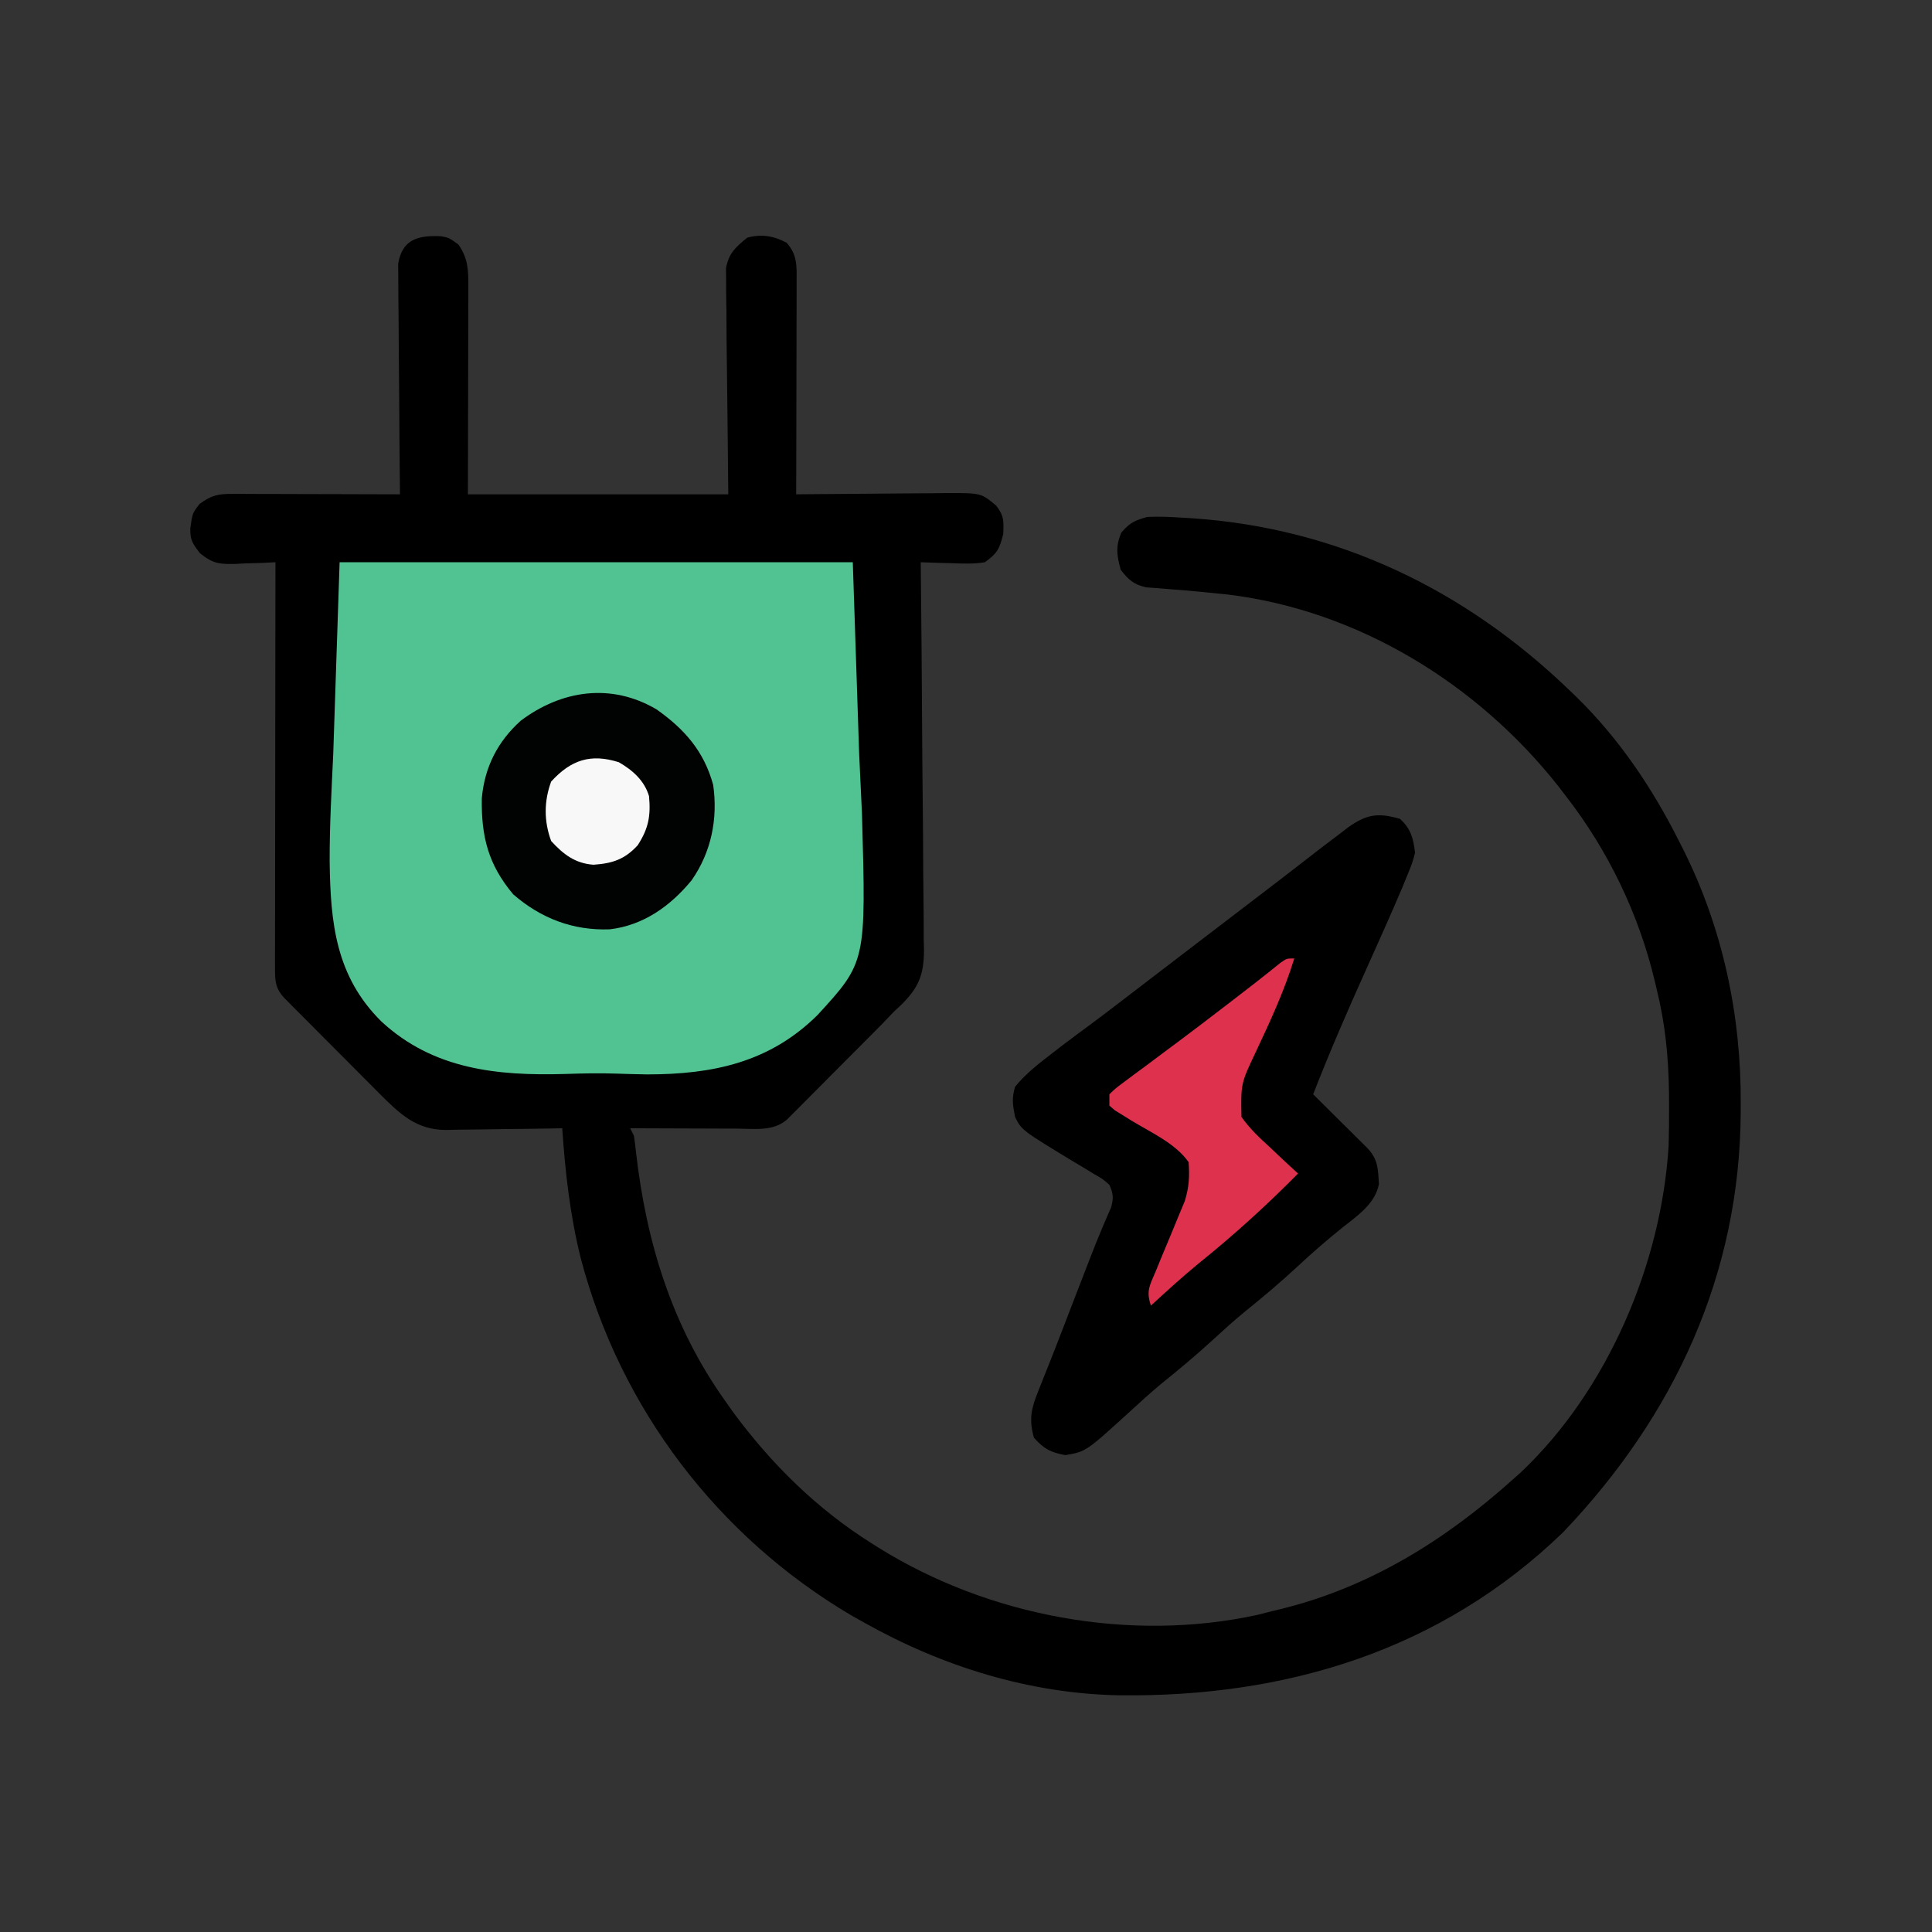 <?xml version="1.0" encoding="UTF-8"?> <svg xmlns="http://www.w3.org/2000/svg" version="1.1" width="512" height="512"><rect width="100%" height="100%" fill="#333333" stroke="none"/><path d="M0 0 C2.125 0.395 2.125 0.395 4.625 2.207 C7.181 5.935 7.248 8.931 7.239 13.335 C7.238 14.573 7.238 15.811 7.238 17.087 C7.233 18.388 7.228 19.69 7.223 21.031 C7.222 22.227 7.221 23.424 7.22 24.656 C7.214 29.131 7.2 33.607 7.188 38.082 C7.167 48.085 7.146 58.088 7.125 68.395 C29.895 68.395 52.665 68.395 76.125 68.395 C75.927 47.886 75.927 47.886 75.675 27.378 C75.66 24.807 75.647 22.235 75.637 19.664 C75.617 18.667 75.617 18.667 75.597 17.65 C75.56 15.682 75.558 13.714 75.557 11.745 C75.546 10.637 75.535 9.529 75.524 8.388 C76.32 4.425 78.054 2.926 81.125 0.395 C84.802 -0.646 88.186 -0.111 91.562 1.707 C94.548 4.932 94.247 8.25 94.239 12.427 C94.238 13.668 94.238 14.909 94.238 16.187 C94.233 17.542 94.228 18.896 94.223 20.25 C94.221 21.636 94.219 23.022 94.218 24.407 C94.215 28.052 94.205 31.697 94.194 35.341 C94.183 39.062 94.179 42.782 94.174 46.502 C94.163 53.799 94.146 61.097 94.125 68.395 C94.715 68.388 95.305 68.381 95.914 68.374 C102.062 68.308 108.21 68.263 114.358 68.23 C116.652 68.215 118.946 68.194 121.24 68.168 C124.539 68.132 127.838 68.115 131.137 68.102 C132.161 68.086 133.185 68.071 134.24 68.055 C143.136 68.053 143.136 68.053 147.125 71.395 C149.226 74.069 149.123 75.437 149 78.895 C148.003 82.882 147.427 84.014 144.125 86.395 C141.191 86.878 138.338 86.772 135.375 86.645 C134.582 86.626 133.789 86.608 132.973 86.59 C131.023 86.543 129.074 86.471 127.125 86.395 C127.131 86.959 127.138 87.524 127.145 88.106 C127.299 101.87 127.415 115.633 127.488 129.398 C127.524 136.055 127.574 142.71 127.653 149.367 C127.729 155.792 127.771 162.217 127.789 168.643 C127.802 171.093 127.827 173.543 127.865 175.992 C127.916 179.428 127.923 182.861 127.92 186.297 C127.957 187.811 127.957 187.811 127.996 189.355 C127.93 195.815 126.563 199.1 121.97 203.679 C121.361 204.245 120.752 204.811 120.125 205.395 C118.953 206.606 117.786 207.82 116.624 209.041 C115.414 210.264 114.2 211.485 112.984 212.703 C112.336 213.355 111.687 214.008 111.018 214.679 C109.661 216.041 108.304 217.401 106.944 218.76 C104.861 220.846 102.786 222.939 100.711 225.033 C99.386 226.361 98.06 227.689 96.734 229.016 C95.806 229.955 95.806 229.955 94.859 230.912 C94.282 231.487 93.704 232.062 93.108 232.654 C92.603 233.161 92.098 233.667 91.578 234.189 C87.897 237.243 83.239 236.521 78.738 236.492 C77.921 236.491 77.104 236.489 76.262 236.488 C73.654 236.482 71.046 236.47 68.438 236.457 C66.669 236.452 64.9 236.447 63.131 236.443 C58.796 236.432 54.46 236.415 50.125 236.395 C50.455 237.055 50.785 237.715 51.125 238.395 C51.343 239.824 51.517 241.261 51.668 242.699 C54.384 266.508 61.145 288.672 75.125 308.395 C76.181 309.895 76.181 309.895 77.258 311.426 C87.439 325.269 99.554 337.239 114.125 346.395 C114.739 346.783 115.353 347.172 115.986 347.573 C145.222 365.766 182.567 372.695 216.34 365.359 C217.589 365.041 218.838 364.723 220.125 364.395 C220.797 364.234 221.469 364.073 222.161 363.907 C245.941 358.132 266.09 345.613 284.125 329.395 C284.789 328.803 285.453 328.211 286.137 327.602 C309.152 305.874 323.436 272.3 325.33 241.007 C325.427 237.55 325.454 234.103 325.438 230.645 C325.433 229.42 325.428 228.195 325.423 226.932 C325.3 217.425 324.426 208.607 322.125 199.395 C321.969 198.731 321.814 198.066 321.653 197.382 C317.426 179.635 309.304 162.793 298.125 148.395 C297.031 146.969 297.031 146.969 295.914 145.516 C274.534 118.546 243.038 99.185 208.569 94.958 C203.522 94.432 198.478 93.932 193.417 93.558 C192.269 93.461 191.12 93.365 189.938 93.266 C188.913 93.193 187.888 93.12 186.832 93.045 C183.485 92.241 182.232 91.08 180.125 88.395 C179.069 84.523 178.75 82.332 180.25 78.582 C182.533 75.918 183.749 75.366 187.125 74.395 C190.225 74.223 193.279 74.387 196.375 74.582 C197.263 74.635 198.15 74.687 199.064 74.741 C237.651 77.344 271.468 93.697 299.125 120.395 C299.96 121.194 299.96 121.194 300.812 122.009 C312.159 133.072 321.047 146.273 328.125 160.395 C328.474 161.081 328.823 161.767 329.183 162.474 C339.717 183.513 344.568 206.56 344.438 230.02 C344.435 230.721 344.433 231.422 344.431 232.144 C344.22 275.146 326.824 312.618 297.312 343.52 C264.906 374.808 223.979 387.186 179.793 386.668 C155.948 386.24 132.855 379.035 112.125 367.395 C111.009 366.768 109.892 366.142 108.742 365.496 C73.32 344.584 47.488 310.608 37.037 270.862 C34.194 259.462 32.919 248.098 32.125 236.395 C31.036 236.415 29.946 236.436 28.824 236.458 C24.765 236.531 20.706 236.576 16.646 236.614 C14.893 236.634 13.139 236.662 11.386 236.696 C8.859 236.745 6.332 236.768 3.805 236.785 C3.026 236.806 2.248 236.826 1.446 236.848 C-6.623 236.851 -10.914 232.581 -16.408 227.114 C-17.074 226.441 -17.74 225.768 -18.426 225.074 C-19.125 224.374 -19.825 223.674 -20.545 222.953 C-22.014 221.482 -23.48 220.007 -24.945 218.531 C-27.192 216.265 -29.448 214.007 -31.705 211.75 C-33.133 210.317 -34.561 208.883 -35.988 207.449 C-36.664 206.772 -37.34 206.095 -38.037 205.397 C-38.658 204.77 -39.279 204.142 -39.919 203.496 C-40.467 202.944 -41.016 202.392 -41.58 201.823 C-43.95 199.208 -43.999 197.326 -43.995 193.902 C-43.997 192.957 -43.998 192.012 -43.999 191.038 C-43.996 189.998 -43.992 188.958 -43.989 187.886 C-43.989 186.794 -43.989 185.701 -43.989 184.575 C-43.988 180.95 -43.98 177.325 -43.973 173.699 C-43.971 171.191 -43.969 168.683 -43.968 166.175 C-43.965 160.239 -43.957 154.303 -43.947 148.368 C-43.935 140.948 -43.929 133.529 -43.924 126.109 C-43.913 112.871 -43.896 99.633 -43.875 86.395 C-45.044 86.453 -46.213 86.511 -47.418 86.57 C-48.966 86.617 -50.514 86.663 -52.062 86.707 C-52.831 86.749 -53.6 86.791 -54.393 86.834 C-58.742 86.927 -60.351 86.81 -63.886 84.006 C-65.832 81.452 -66.543 80.468 -66.438 77.332 C-65.875 73.395 -65.875 73.395 -64 70.957 C-60.798 68.603 -59.075 68.271 -55.15 68.281 C-54.169 68.281 -53.188 68.281 -52.178 68.281 C-51.116 68.286 -50.055 68.292 -48.961 68.297 C-47.876 68.298 -46.791 68.3 -45.674 68.301 C-42.199 68.307 -38.725 68.319 -35.25 68.332 C-32.898 68.337 -30.547 68.342 -28.195 68.346 C-22.422 68.357 -16.648 68.373 -10.875 68.395 C-10.884 67.602 -10.893 66.809 -10.902 65.992 C-10.982 58.517 -11.043 51.043 -11.082 43.568 C-11.103 39.725 -11.131 35.883 -11.177 32.04 C-11.22 28.331 -11.244 24.623 -11.255 20.914 C-11.262 19.499 -11.276 18.084 -11.298 16.67 C-11.327 14.688 -11.329 12.706 -11.329 10.724 C-11.338 9.596 -11.347 8.467 -11.356 7.305 C-10.259 0.667 -5.893 -0.262 0 0 Z " fill="#000000" transform="translate(116.875,62.605)"></path><path d="M0 0 C44.88 0 89.76 0 136 0 C136.557 16.768 137.114 33.536 137.688 50.812 C137.933 56.048 138.179 61.284 138.432 66.679 C139.545 105.932 139.545 105.932 126.668 119.979 C113.973 132.573 98.894 135.725 81.47 135.73 C78.782 135.691 76.099 135.612 73.412 135.52 C68.89 135.366 64.411 135.458 59.89 135.612 C41.823 136.144 24.82 134.448 11.043 121.676 C-0.979 109.749 -2.428 95.697 -2.637 79.395 C-2.668 69.849 -2.135 60.353 -1.688 50.812 C-1.131 34.044 -0.574 17.276 0 0 Z " fill="#51C291" transform="translate(90,149)"></path><path d="M0 0 C2.893 2.613 3.562 5.192 4 9 C3.283 11.704 3.283 11.704 2.059 14.695 C1.592 15.84 1.125 16.985 0.644 18.165 C-2.453 25.445 -5.686 32.663 -8.938 39.875 C-13.873 50.827 -18.642 61.803 -23 73 C-22.521 73.474 -22.041 73.948 -21.547 74.437 C-19.383 76.58 -17.223 78.728 -15.062 80.875 C-14.308 81.621 -13.553 82.368 -12.775 83.137 C-12.057 83.852 -11.338 84.568 -10.598 85.305 C-9.933 85.965 -9.268 86.624 -8.582 87.304 C-5.783 90.304 -5.8 92.802 -5.574 96.832 C-6.576 101.934 -11.105 105.076 -15 108.125 C-19.15 111.447 -23.116 114.877 -27 118.5 C-31.609 122.79 -36.378 126.804 -41.285 130.754 C-44.107 133.088 -46.806 135.52 -49.5 138 C-53.943 142.09 -58.538 145.918 -63.238 149.707 C-66.14 152.117 -68.916 154.63 -71.688 157.188 C-83.214 167.697 -83.214 167.697 -88.688 168.625 C-92.63 167.881 -94.327 166.988 -97 164 C-98.374 159.095 -97.702 156.225 -95.812 151.562 C-95.259 150.165 -94.706 148.768 -94.152 147.371 C-93.823 146.555 -93.495 145.739 -93.156 144.898 C-91.766 141.412 -90.414 137.912 -89.066 134.41 C-88.537 133.036 -88.008 131.663 -87.479 130.289 C-87.081 129.256 -87.081 129.256 -86.675 128.201 C-85.637 125.508 -84.597 122.816 -83.553 120.125 C-83.059 118.85 -82.566 117.575 -82.074 116.299 C-80.993 113.504 -79.884 110.729 -78.708 107.972 C-78.333 107.092 -77.957 106.211 -77.57 105.305 C-77.24 104.559 -76.911 103.814 -76.571 103.046 C-75.871 100.538 -75.938 99.378 -77 97 C-78.789 95.42 -78.789 95.42 -81.078 94.125 C-82.325 93.359 -82.325 93.359 -83.598 92.578 C-84.911 91.797 -84.911 91.797 -86.25 91 C-100.235 82.529 -100.235 82.529 -102 79 C-102.637 75.698 -102.903 74.146 -102 71 C-99.103 67.459 -95.618 64.777 -92 62 C-91.096 61.303 -90.193 60.605 -89.262 59.887 C-86.772 58.003 -84.262 56.147 -81.747 54.297 C-78.408 51.818 -75.113 49.28 -71.812 46.75 C-71.092 46.199 -70.372 45.647 -69.631 45.079 C-68.155 43.949 -66.68 42.82 -65.206 41.689 C-61.639 38.957 -58.069 36.229 -54.5 33.5 C-53.089 32.421 -51.677 31.341 -50.266 30.262 C-47.381 28.055 -44.495 25.85 -41.609 23.645 C-40.887 23.092 -40.164 22.54 -39.42 21.971 C-37.985 20.874 -36.549 19.778 -35.114 18.682 C-31.839 16.181 -28.572 13.672 -25.324 11.137 C-22.238 8.728 -19.128 6.354 -16 4 C-15.242 3.419 -14.484 2.837 -13.703 2.238 C-8.807 -1.225 -5.823 -1.678 0 0 Z " fill="#000000" transform="translate(371,217)"></path><path d="M0 0 C7.445 5.254 12.566 11.113 15 20 C16.278 28.96 14.504 37.795 9.312 45.25 C3.711 52.096 -3.49 57.24 -12.41 58.281 C-22.14 58.642 -30.649 55.384 -38 49 C-44.6 41.131 -46.484 33.715 -46.312 23.543 C-45.588 15.33 -42.129 8.511 -36 3 C-25.176 -5.139 -11.993 -7.077 0 0 Z " fill="#010302" transform="translate(174,188)"></path><path d="M0 0 C-2.662 8.64 -6.387 16.68 -10.236 24.85 C-14.16 33.137 -14.16 33.137 -14 42 C-11.838 45.058 -9.267 47.492 -6.5 50 C-5.427 51.019 -5.427 51.019 -4.332 52.059 C-2.571 53.725 -0.795 55.37 1 57 C-7.347 65.439 -16.087 73.388 -25.344 80.82 C-29.699 84.394 -33.85 88.192 -38 92 C-39.325 88.025 -38.295 86.657 -36.691 82.828 C-36.187 81.594 -35.682 80.359 -35.178 79.125 C-34.374 77.19 -33.566 75.258 -32.755 73.326 C-31.973 71.456 -31.207 69.58 -30.441 67.703 C-29.974 66.586 -29.507 65.469 -29.026 64.317 C-27.9 60.676 -27.713 57.79 -28 54 C-31.458 49.026 -38.045 46.08 -43.152 42.979 C-43.901 42.51 -44.65 42.041 -45.422 41.559 C-46.109 41.139 -46.795 40.719 -47.503 40.287 C-47.997 39.862 -48.491 39.438 -49 39 C-49 38.01 -49 37.02 -49 36 C-47.342 34.397 -47.342 34.397 -45.004 32.664 C-44.143 32.018 -43.282 31.372 -42.396 30.707 C-41.461 30.02 -40.526 29.333 -39.562 28.625 C-37.631 27.181 -35.7 25.737 -33.77 24.293 C-32.798 23.572 -31.827 22.85 -30.827 22.107 C-26.774 19.086 -22.761 16.014 -18.75 12.938 C-18.056 12.408 -17.362 11.878 -16.646 11.332 C-12.242 7.968 -7.877 4.558 -3.566 1.074 C-2 0 -2 0 0 0 Z " fill="#DE314D" transform="translate(343,254)"></path><path d="M0 0 C3.652 2.098 6.789 4.883 8 9 C8.485 14.239 7.856 17.568 5 22 C1.524 25.783 -1.732 26.815 -6.719 27.164 C-11.557 26.816 -14.695 24.431 -17.938 20.875 C-19.863 15.665 -19.863 10.335 -17.938 5.125 C-12.677 -0.645 -7.436 -2.352 0 0 Z " fill="#F8F8F8" transform="translate(164,202)"></path></svg> 